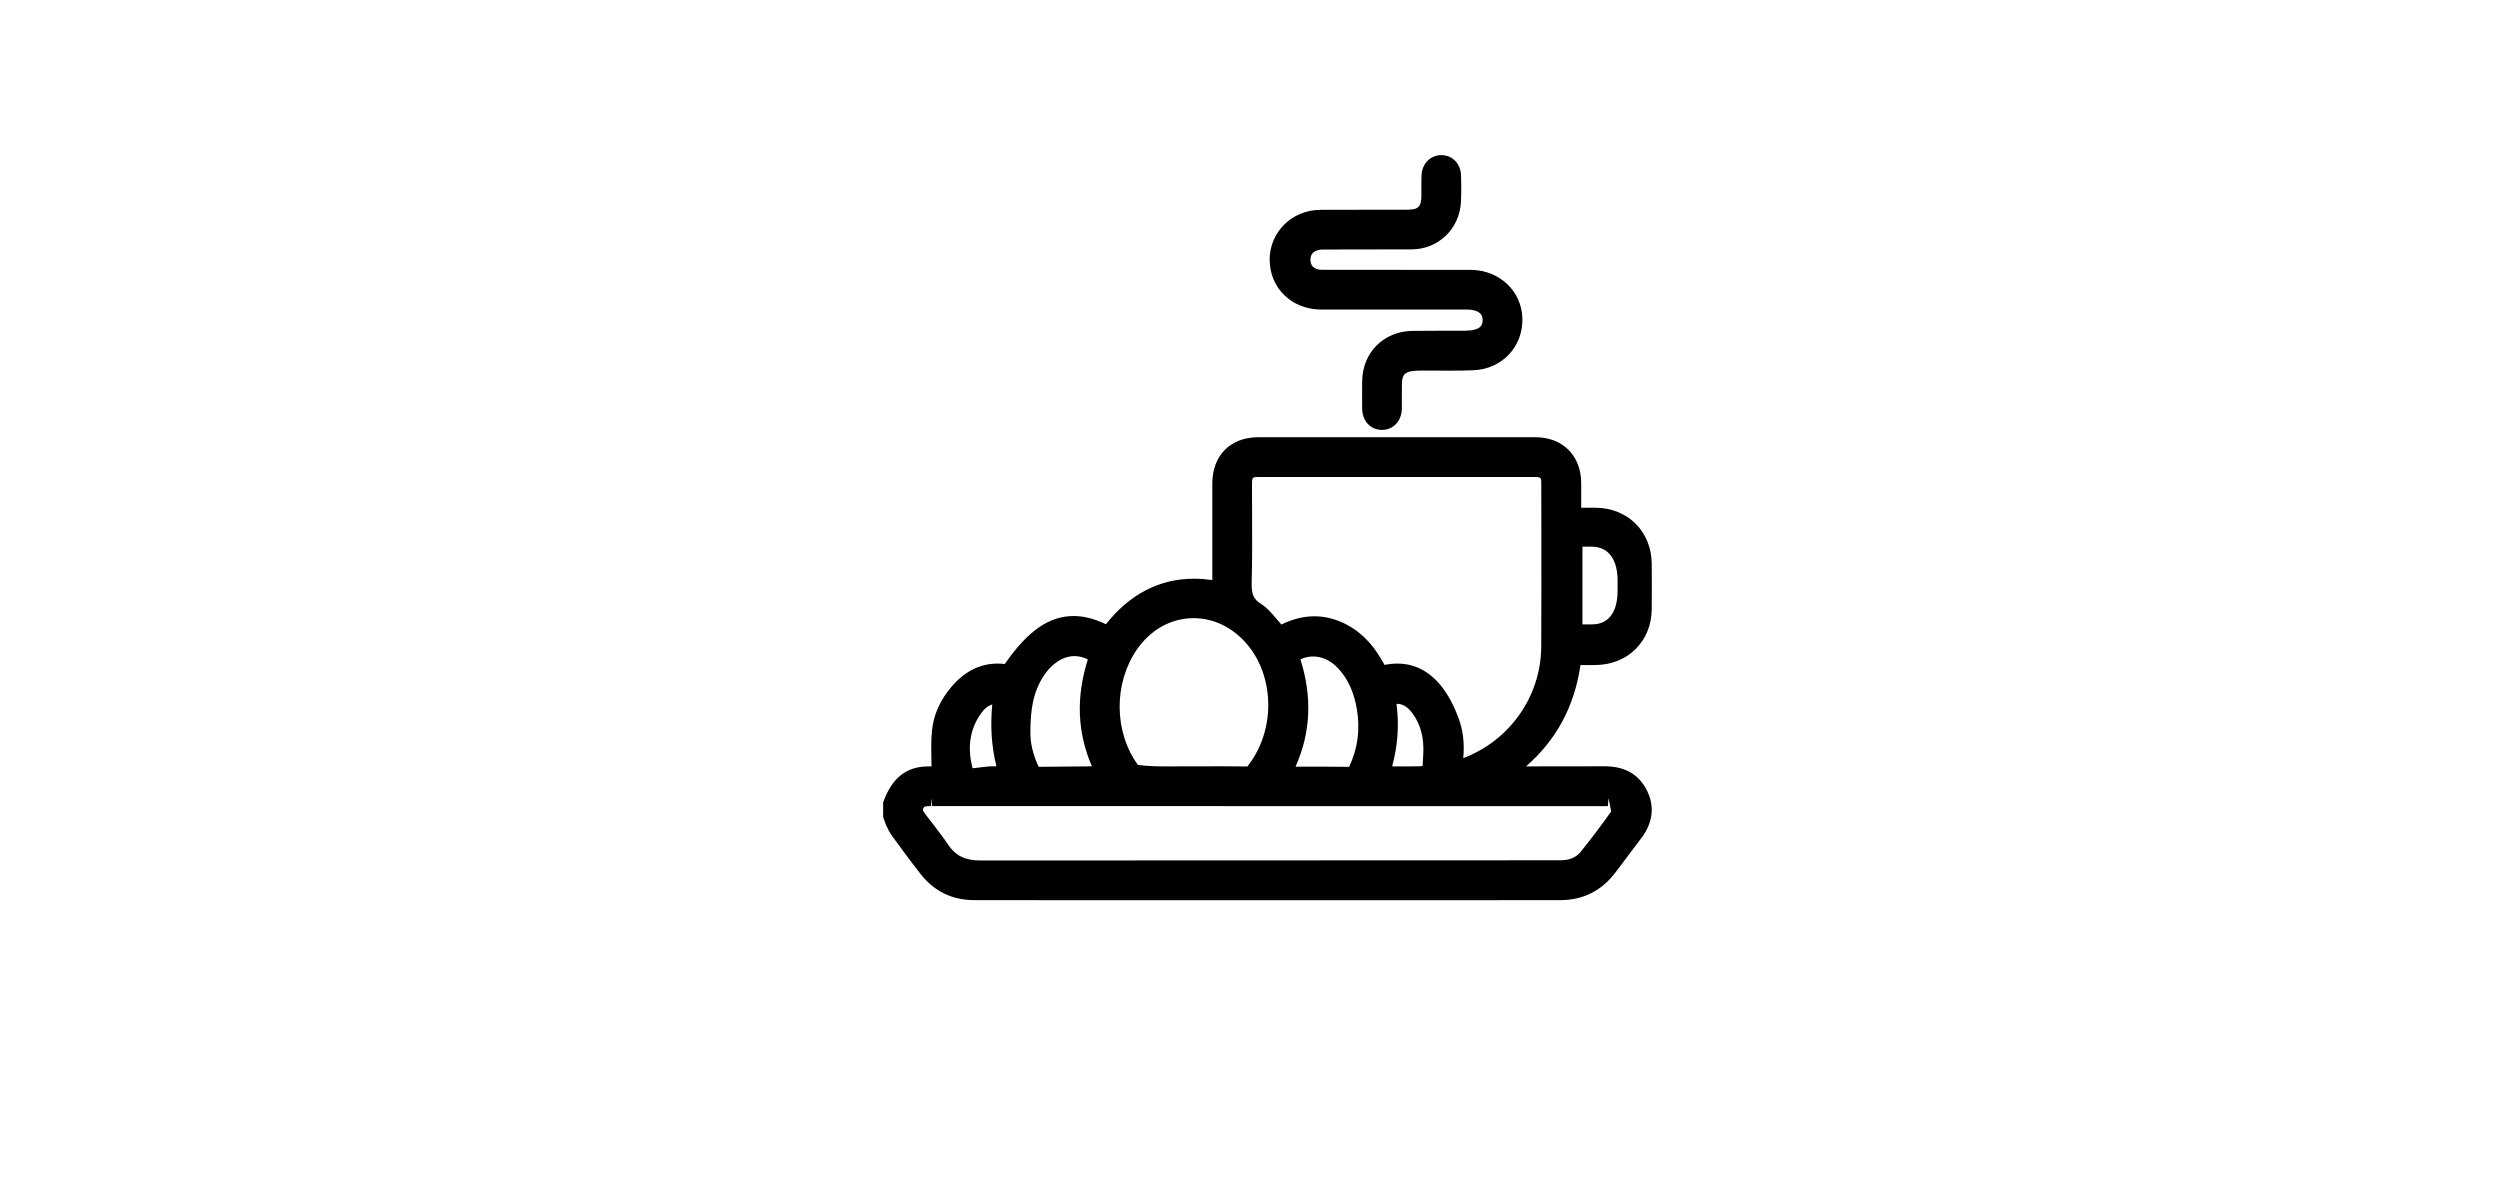 <?xml version="1.0" encoding="UTF-8"?>
<svg id="Capa_1" data-name="Capa 1" xmlns="http://www.w3.org/2000/svg" viewBox="0 0 47.9 22.8">
  <defs>
    <style>
      .cls-1 {
        fill: none;
      }

      .cls-1, .cls-2 {
        stroke-width: 0px;
      }

      .cls-2 {
        fill: #000;
      }
    </style>
  </defs>
  <path class="cls-2" d="M24.326,4.983c-.002-.536.426-.959.974-.963l1.662-.002c.215,0,.271-.056.272-.273,0,0-.002-.302.002-.386.011-.224.171-.387.381-.387.213.001.371.166.377.393.004.168.006.336-.002.504-.026.513-.43.905-.94.909l-1.704.003c-.086 0-.232.025-.24.184-.003.059.013.108.046.143.037.039.095.06.167.061l2.874.002c.542.011.961.411.974.93.013.544-.391.971-.939.993-.153.006-.305.008-.458.008l-.531-.002c-.326.001-.38.056-.381.281l-.001.453c-.005.234-.165.403-.38.403h-.005c-.218-.003-.372-.171-.375-.409-.002-.175-.002-.35,0-.525.006-.545.407-.95.951-.963.14-.004,1.005-.003,1.005-.003.164-.001.259-.028.308-.077.03-.031.044-.073.044-.129-.001-.049-.003-.199-.31-.2h-2.786c-.559-.001-.981-.409-.984-.949ZM31.437,16.072l-.49.651c-.265.348-.62.524-1.058.524l-5.608.001-5.609-.001c-.423,0-.769-.166-1.027-.493-.193-.245-.378-.496-.561-.749-.044-.062-.077-.132-.11-.202l-.053-.147v-.281c.164-.465.439-.678.828-.69l.099-.001-.002-.098c-.004-.199-.009-.395.011-.589.03-.302.157-.587.379-.845.249-.291.545-.438.878-.438.045,0,.091.003.138.008.439-.634.849-.919,1.319-.919.197,0,.4.052.619.157.458-.578,1.025-.872,1.689-.872.113,0,.229.009.349.025v-1.851c.001-.538.348-.885.884-.885h5.306c.523 0.0.876.353.878.877l0.0.474.277 0c.617.005,1.068.456,1.074,1.07.003.292.003.584,0,.876-.005.613-.458,1.062-1.076,1.068l-.289.001c-.116.792-.459,1.431-1.043,1.941l1.508-.002c.385,0,.655.156.809.464.107.213.174.547-.118.927ZM30.32,11.963h.184c.357,0,.489-.29.489-.647v-.195c0-.357-.142-.647-.5-.647h-.173v1.489ZM23.99,9.843c.002.44.004.88-.008,1.32-.006.221.038.321.182.41.113.07.195.169.276.264l.112.129c.216-.106.424-.158.633-.158.178,0,.356.04.53.117.338.153.598.413.813.815.083-.017.164-.026.243-.026.331,0,.616.146.846.435.125.157.233.355.327.605.088.232.118.482.092.772.892-.337,1.489-1.185,1.494-2.138.004-.759.003-1.519.002-2.279l-.001-.843c0-.11,0-.127-.137-.127h-5.261c-.14,0-.145,0-.145.148l.002.556ZM26.672,14.684h.365c.099,0,.199,0,.224-.011-.005-.01.003-.121.008-.202.021-.329-.049-.595-.213-.813-.086-.115-.184-.173-.288-.173-.004,0-.008,0-.011.001.053.403.025.798-.084,1.199ZM24.822,14.69l.497-.001.529.004c.172-.359.212-.719.151-1.095-.054-.329-.17-.587-.357-.789-.138-.149-.309-.231-.482-.231-.083,0-.165.018-.244.055.228.719.199,1.403-.094,2.057ZM21.801,14.656c.22.028.396.028.572.028l1.062-.002.464.004c.55-.691.517-1.717.004-2.331-.275-.329-.642-.511-1.034-.511-.427,0-.823.219-1.086.601-.448.649-.44,1.579.019,2.21ZM19.742,14.016c-.003.222.049.443.159.676l1.02-.009c-.281-.652-.307-1.325-.078-2.048-.083-.042-.17-.064-.256-.064-.113,0-.223.036-.328.107-.154.105-.271.254-.369.467-.125.276-.145.581-.148.871ZM18.635,14.72l.323-.037.133-.001c-.093-.379-.12-.771-.079-1.186-.088.029-.162.092-.23.193-.203.301-.25.638-.147,1.03ZM30.87,15.549l-.049-.258-.015.155-12.946-.002-.02-.154c-0,0-0.0 0-0.0 0v.154c-.122,0-.133.012-.148.04-.016.03-.021.04.059.143l.132.172c.097.126.194.251.282.383.143.214.329.305.619.305l11.12-.004c.166-.001.294-.054.38-.16.204-.252.4-.512.587-.777Z"/>
  <rect class="cls-1" x="-.075" y=".11" width="47.946" height="22.73"/>
</svg>